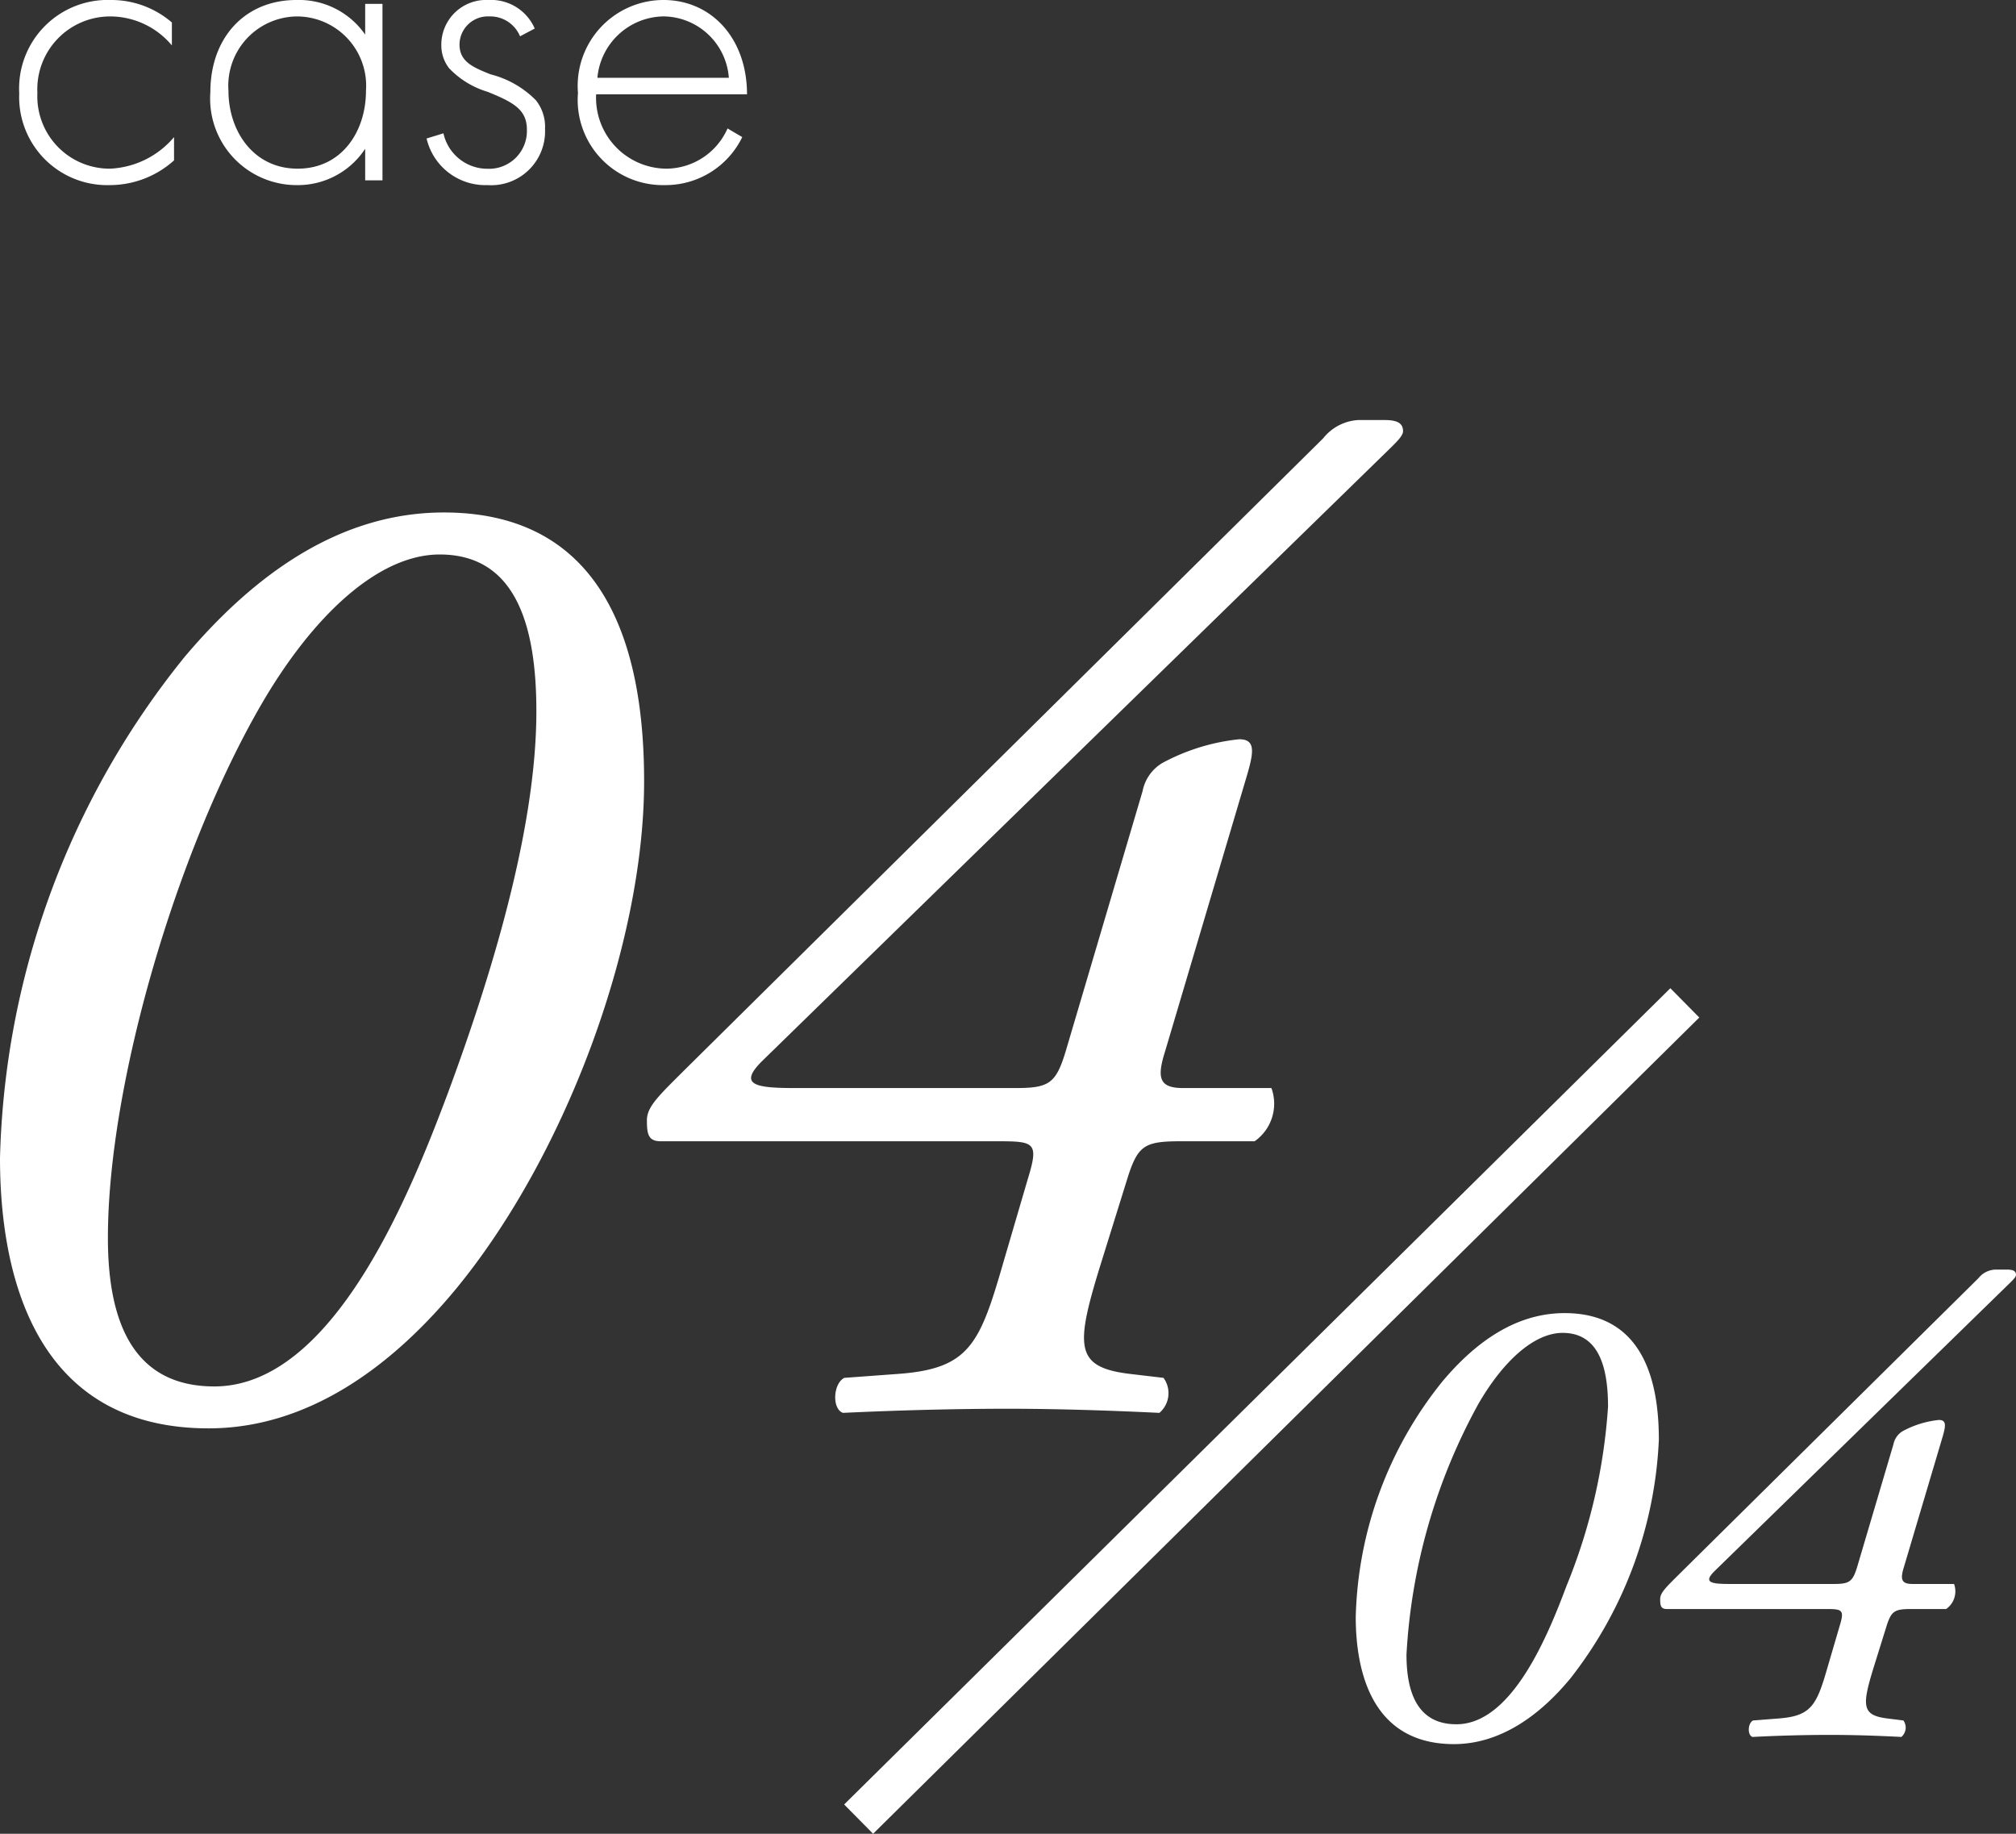 <svg xmlns="http://www.w3.org/2000/svg" width="97.903" height="89.041" viewBox="0 0 97.903 89.041">
  <rect x="0" y="0" width="97.903" height="89.041" fill="#333333" stroke="none"/>
  <g id="t4" transform="translate(-1209.032 -879.243)">
    <g id="t04" transform="translate(1204 898.647)">
      <path id="パス_755" data-name="パス 755" d="M26.588-43.52c-5.1,0-9.248,3.06-12.58,7A40.24,40.24,0,0,0,5.032-12.172C5.032-6.6,6.664.952,15.164.952c4.76,0,8.84-2.924,12.036-6.8,5.3-6.46,9.112-16.728,9.112-24.616C36.312-36.04,34.952-43.52,26.588-43.52Zm-.2,2.04c3.74,0,4.692,3.536,4.692,7.616,0,5.78-2.244,12.988-4.284,18.5-1.836,4.9-5.576,14.28-11.356,14.28-3.808,0-5.168-2.924-5.168-7.208,0-7.48,3.332-18.768,7.412-25.84C20.2-38.488,23.392-41.48,26.384-41.48ZM65.96-12.988a2.227,2.227,0,0,0,.816-2.584H62.492c-1.156,0-1.292-.476-.884-1.768L65.484-30.4c.408-1.36.612-2.108-.272-2.108a10.014,10.014,0,0,0-3.74,1.156,2.041,2.041,0,0,0-.952,1.36L56.78-17.34c-.476,1.564-.816,1.768-2.448,1.768H43.656c-1.9,0-2.788-.136-1.632-1.292l30.6-29.852c.272-.272.544-.544.544-.748,0-.34-.2-.544-.884-.544H70.992a2.341,2.341,0,0,0-1.7.884L38.42-16.592c-1.36,1.36-1.972,1.9-1.972,2.584s.068,1.02.68,1.02H53.516c1.768,0,1.972.068,1.428,1.836L53.788-7.208C52.632-3.2,52.156-1.972,48.756-1.7l-2.72.2c-.544.272-.612,1.5-.068,1.7C48.756.068,51.544,0,53.992,0c2.108,0,4.624.068,7.344.2a1.261,1.261,0,0,0,.2-1.7l-1.7-.2c-2.652-.34-2.584-1.36-1.292-5.508l1.292-4.148c.476-1.428.816-1.632,2.516-1.632Z" transform="translate(0 49)" fill="#fff"/>
      <path id="パス_756" data-name="パス 756" d="M12.512-20.48c-2.4,0-4.352,1.44-5.92,3.3A18.937,18.937,0,0,0,2.368-5.728C2.368-3.1,3.136.448,7.136.448c2.24,0,4.16-1.376,5.664-3.2a20.237,20.237,0,0,0,4.288-11.584C17.088-16.96,16.448-20.48,12.512-20.48Zm-.1.96c1.76,0,2.208,1.664,2.208,3.584a27.777,27.777,0,0,1-2.016,8.7c-.864,2.3-2.624,6.72-5.344,6.72C5.472-.512,4.832-1.888,4.832-3.9A28.442,28.442,0,0,1,8.32-16.064C9.5-18.112,11.008-19.52,12.416-19.52ZM31.04-6.112a1.048,1.048,0,0,0,.384-1.216H29.408c-.544,0-.608-.224-.416-.832L30.816-14.3c.192-.64.288-.992-.128-.992a4.712,4.712,0,0,0-1.76.544.961.961,0,0,0-.448.64L26.72-8.16c-.224.736-.384.832-1.152.832H20.544c-.9,0-1.312-.064-.768-.608l14.4-14.048c.128-.128.256-.256.256-.352,0-.16-.1-.256-.416-.256h-.608a1.1,1.1,0,0,0-.8.416L18.08-7.808c-.64.64-.928.9-.928,1.216s.032.48.32.48h7.712c.832,0,.928.032.672.864l-.544,1.856C24.768-1.5,24.544-.928,22.944-.8l-1.28.1c-.256.128-.288.7-.032.8C22.944.032,24.256,0,25.408,0c.992,0,2.176.032,3.456.1a.593.593,0,0,0,.1-.8l-.8-.1c-1.248-.16-1.216-.64-.608-2.592l.608-1.952c.224-.672.384-.768,1.184-.768Z" transform="translate(68.503 64.836)" fill="#fff"/>
      <line id="線_6" data-name="線 6" x1="40.123" y2="39.634" transform="translate(46.729 29.292)" fill="none" stroke="#fff" stroke-width="2"/>
    </g>
    <path id="パス_678" data-name="パス 678" d="M8.379-7.665A4.5,4.5,0,0,0,5.418-8.757,4.3,4.3,0,0,0,.966-4.221,4.275,4.275,0,0,0,5.355.231a4.672,4.672,0,0,0,3.129-1.2V-2.1A4.311,4.311,0,0,1,5.376-.567,3.511,3.511,0,0,1,1.848-4.242a3.538,3.538,0,0,1,3.57-3.717A3.913,3.913,0,0,1,8.379-6.552Zm9.387.588a3.911,3.911,0,0,0-3.339-1.68c-2.5,0-4.179,1.827-4.179,4.473A4.2,4.2,0,0,0,14.427.231a3.914,3.914,0,0,0,3.339-1.764V0h.84V-8.568h-.84Zm-3.3-.882a3.367,3.367,0,0,1,3.339,3.612c0,1.974-1.176,3.78-3.318,3.78-2.163,0-3.36-1.848-3.36-3.78A3.365,3.365,0,0,1,14.469-7.959ZM26-7.371a2.308,2.308,0,0,0-2.247-1.386,2.174,2.174,0,0,0-2.289,2.2,1.8,1.8,0,0,0,.378,1.113A4.25,4.25,0,0,0,23.709-4.3c1.3.525,1.911.882,1.911,1.848a1.837,1.837,0,0,1-1.911,1.89,2.187,2.187,0,0,1-2.142-1.722l-.819.252A2.933,2.933,0,0,0,23.709.231,2.616,2.616,0,0,0,26.5-2.5a2.062,2.062,0,0,0-.441-1.386,4.7,4.7,0,0,0-2.2-1.26c-.84-.336-1.512-.609-1.512-1.449a1.38,1.38,0,0,1,1.449-1.365,1.567,1.567,0,0,1,1.491.966ZM36.309-4.179c0-2.73-1.743-4.578-4.053-4.578A4.17,4.17,0,0,0,28.1-4.242,4.135,4.135,0,0,0,32.319.231,4.14,4.14,0,0,0,36.078-2.1l-.714-.42A3.27,3.27,0,0,1,32.382-.567a3.44,3.44,0,0,1-3.4-3.612Zm-7.266-.8a3.275,3.275,0,0,1,3.213-2.982,3.217,3.217,0,0,1,3.171,2.982Z" transform="translate(1209 888)" fill="#fff"/>
  </g>
</svg>
